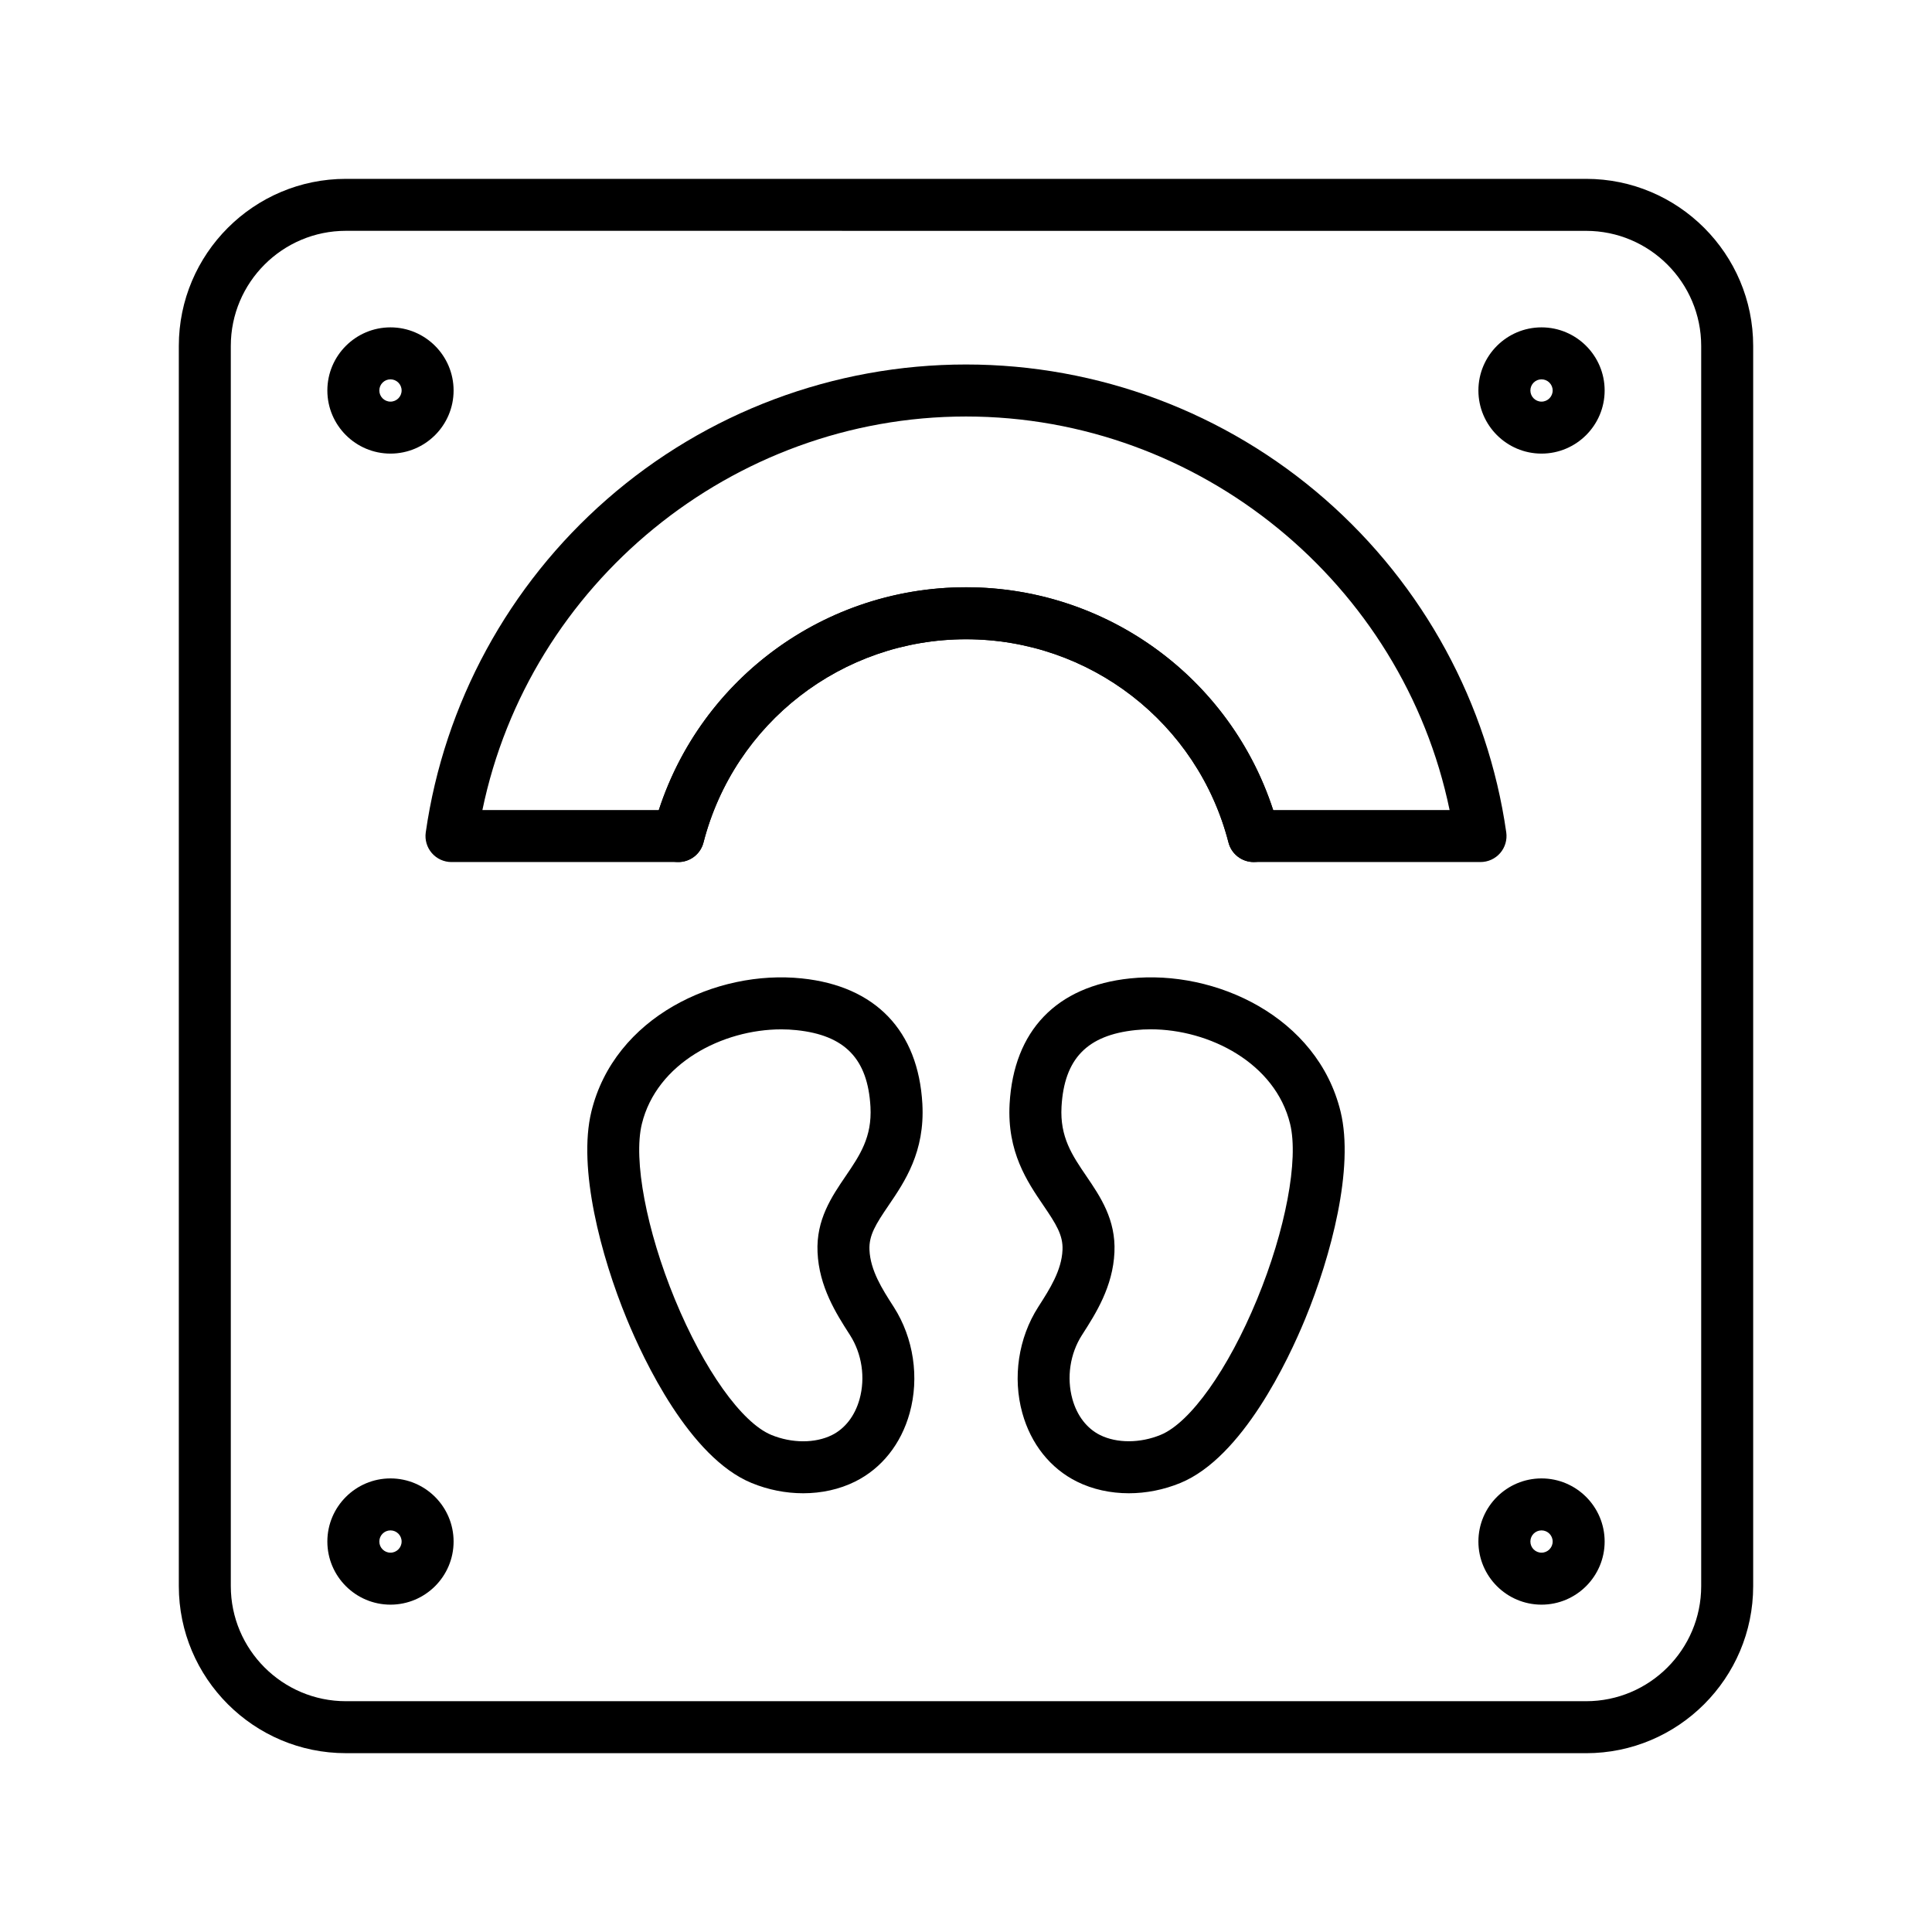 <?xml version="1.0" encoding="UTF-8"?>
<!-- Uploaded to: SVG Repo, www.svgrepo.com, Generator: SVG Repo Mixer Tools -->
<svg fill="#000000" width="800px" height="800px" version="1.1" viewBox="144 144 512 512" xmlns="http://www.w3.org/2000/svg">
 <g>
  <path d="m536.35 372.45h-60.117c-3.144 0-5.887-2.129-6.672-5.172-8.16-31.715-36.766-53.867-69.562-53.867s-61.406 22.152-69.57 53.871c-0.785 3.043-3.527 5.172-6.672 5.172h-60.113c-1.996 0-3.894-0.867-5.203-2.375-1.309-1.508-1.898-3.512-1.613-5.488 4.883-34.129 21.934-65.48 48.02-88.285 26.332-23.027 60.129-35.711 95.152-35.711s68.816 12.684 95.152 35.707c26.082 22.805 43.137 54.156 48.02 88.285 0.281 1.977-0.309 3.981-1.613 5.488-1.309 1.508-3.207 2.375-5.207 2.375zm-54.949-13.773h46.758c-12.406-59.996-66.145-104.3-128.16-104.3-62.02 0-115.76 44.312-128.16 104.3h46.758c11.391-35.02 44.129-59.039 81.406-59.039 37.277-0.004 70.012 24.016 81.402 59.039z"/>
  <path d="m476.23 372.45c-3.066 0-5.867-2.062-6.664-5.172-8.168-31.719-36.773-53.871-69.57-53.871s-61.406 22.152-69.57 53.871c-0.949 3.684-4.703 5.902-8.387 4.953-3.684-0.949-5.902-4.703-4.953-8.387 9.727-37.809 43.824-64.215 82.91-64.215s73.18 26.406 82.91 64.211c0.949 3.684-1.27 7.438-4.953 8.387-0.578 0.152-1.156 0.223-1.723 0.223z"/>
  <path d="m564.33 608.61h-328.66c-24.418 0-44.281-19.863-44.281-44.281v-328.65c0-24.418 19.863-44.281 44.281-44.281h328.66c24.418 0 44.281 19.863 44.281 44.281v328.66c-0.004 24.414-19.867 44.277-44.281 44.277zm-328.66-403.44c-16.82 0-30.504 13.684-30.504 30.504v328.66c0 16.82 13.684 30.504 30.504 30.504h328.66c16.82 0 30.504-13.684 30.504-30.504v-328.65c0-16.82-13.684-30.504-30.504-30.504z"/>
  <path d="m247.48 569.25c-9.223 0-16.727-7.504-16.727-16.727 0-9.223 7.504-16.727 16.727-16.727 9.223 0 16.727 7.504 16.727 16.727 0.004 9.223-7.5 16.727-16.727 16.727zm0-19.68c-1.629 0-2.953 1.324-2.953 2.953 0 1.629 1.324 2.953 2.953 2.953 1.629 0 2.953-1.324 2.953-2.953 0-1.629-1.324-2.953-2.953-2.953z"/>
  <path d="m552.52 569.25c-9.223 0-16.727-7.504-16.727-16.727 0-9.223 7.504-16.727 16.727-16.727 9.223 0 16.727 7.504 16.727 16.727 0 9.223-7.504 16.727-16.727 16.727zm0-19.68c-1.629 0-2.953 1.324-2.953 2.953 0 1.629 1.324 2.953 2.953 2.953 1.629 0 2.953-1.324 2.953-2.953 0-1.629-1.324-2.953-2.953-2.953z"/>
  <path d="m247.48 264.21c-9.223 0-16.727-7.504-16.727-16.727 0-9.223 7.504-16.727 16.727-16.727 9.223 0 16.727 7.504 16.727 16.727 0.004 9.223-7.5 16.727-16.727 16.727zm0-19.68c-1.629 0-2.953 1.324-2.953 2.953 0 1.629 1.324 2.953 2.953 2.953 1.629 0 2.953-1.324 2.953-2.953 0-1.629-1.324-2.953-2.953-2.953z"/>
  <path d="m552.52 264.21c-9.223 0-16.727-7.504-16.727-16.727 0-9.223 7.504-16.727 16.727-16.727 9.223 0 16.727 7.504 16.727 16.727 0 9.223-7.504 16.727-16.727 16.727zm0-19.68c-1.629 0-2.953 1.324-2.953 2.953 0 1.629 1.324 2.953 2.953 2.953 1.629 0 2.953-1.324 2.953-2.953 0-1.629-1.324-2.953-2.953-2.953z"/>
  <path d="m443.15 539.73c-4.859 0-9.586-1.027-13.727-3.074-7.074-3.508-12.219-9.973-14.5-18.203-2.606-9.391-1.035-19.875 4.195-28.051l0.25-0.395c2.801-4.367 5.973-9.32 6.207-14.75 0.18-3.902-1.703-6.871-5.051-11.789-4.309-6.328-9.668-14.207-8.969-26.926 1.09-19.414 12.426-31.219 31.922-33.25 22.641-2.379 49.695 10.195 55.797 35.32 3.625 14.902-2.484 38.172-9.41 54.973-4.449 10.797-16.578 36.637-33.043 43.414-4.418 1.82-9.105 2.731-13.672 2.731zm5.789-122.95c-1.359 0-2.703 0.066-4.023 0.207h-0.004c-12.84 1.34-18.883 7.606-19.598 20.316-0.445 8.059 2.82 12.855 6.602 18.41 3.668 5.387 7.82 11.492 7.422 20.148-0.391 9.121-5.004 16.32-8.371 21.574l-0.246 0.387c-3.156 4.93-4.098 11.266-2.523 16.945 1.223 4.41 3.832 7.797 7.34 9.539 4.457 2.203 10.609 2.188 16.047-0.051 7.859-3.234 17.887-17.336 25.551-35.926 7.547-18.309 11.07-36.984 8.762-46.469-3.926-16.152-21.426-25.082-36.957-25.082z"/>
  <path d="m356.84 539.73c-4.57 0-9.25-0.906-13.672-2.727-16.465-6.781-28.594-32.621-33.043-43.418-6.926-16.805-13.035-40.07-9.41-54.977 6.106-25.121 33.156-37.691 55.801-35.316 19.496 2.031 30.832 13.84 31.922 33.242 0.699 12.727-4.66 20.605-8.969 26.934-3.344 4.914-5.227 7.887-5.051 11.766 0.234 5.453 3.406 10.402 6.207 14.77l0.254 0.395c5.231 8.18 6.801 18.668 4.195 28.055-2.281 8.23-7.43 14.691-14.492 18.195-4.152 2.055-8.883 3.082-13.742 3.082zm-5.785-122.94c-15.531 0-33.031 8.926-36.961 25.078-2.305 9.488 1.215 28.16 8.762 46.473 7.664 18.59 17.691 32.691 25.551 35.93 5.434 2.234 11.586 2.254 16.055 0.043 3.504-1.738 6.109-5.125 7.332-9.531 1.574-5.68 0.629-12.016-2.523-16.949l-0.246-0.387c-3.367-5.254-7.977-12.449-8.367-21.59-0.398-8.637 3.758-14.742 7.422-20.129 3.781-5.555 7.047-10.352 6.602-18.418-0.715-12.703-6.758-18.969-19.594-20.309h-0.004c-1.324-0.141-2.668-0.211-4.027-0.211z"/>
 </g>
</svg>